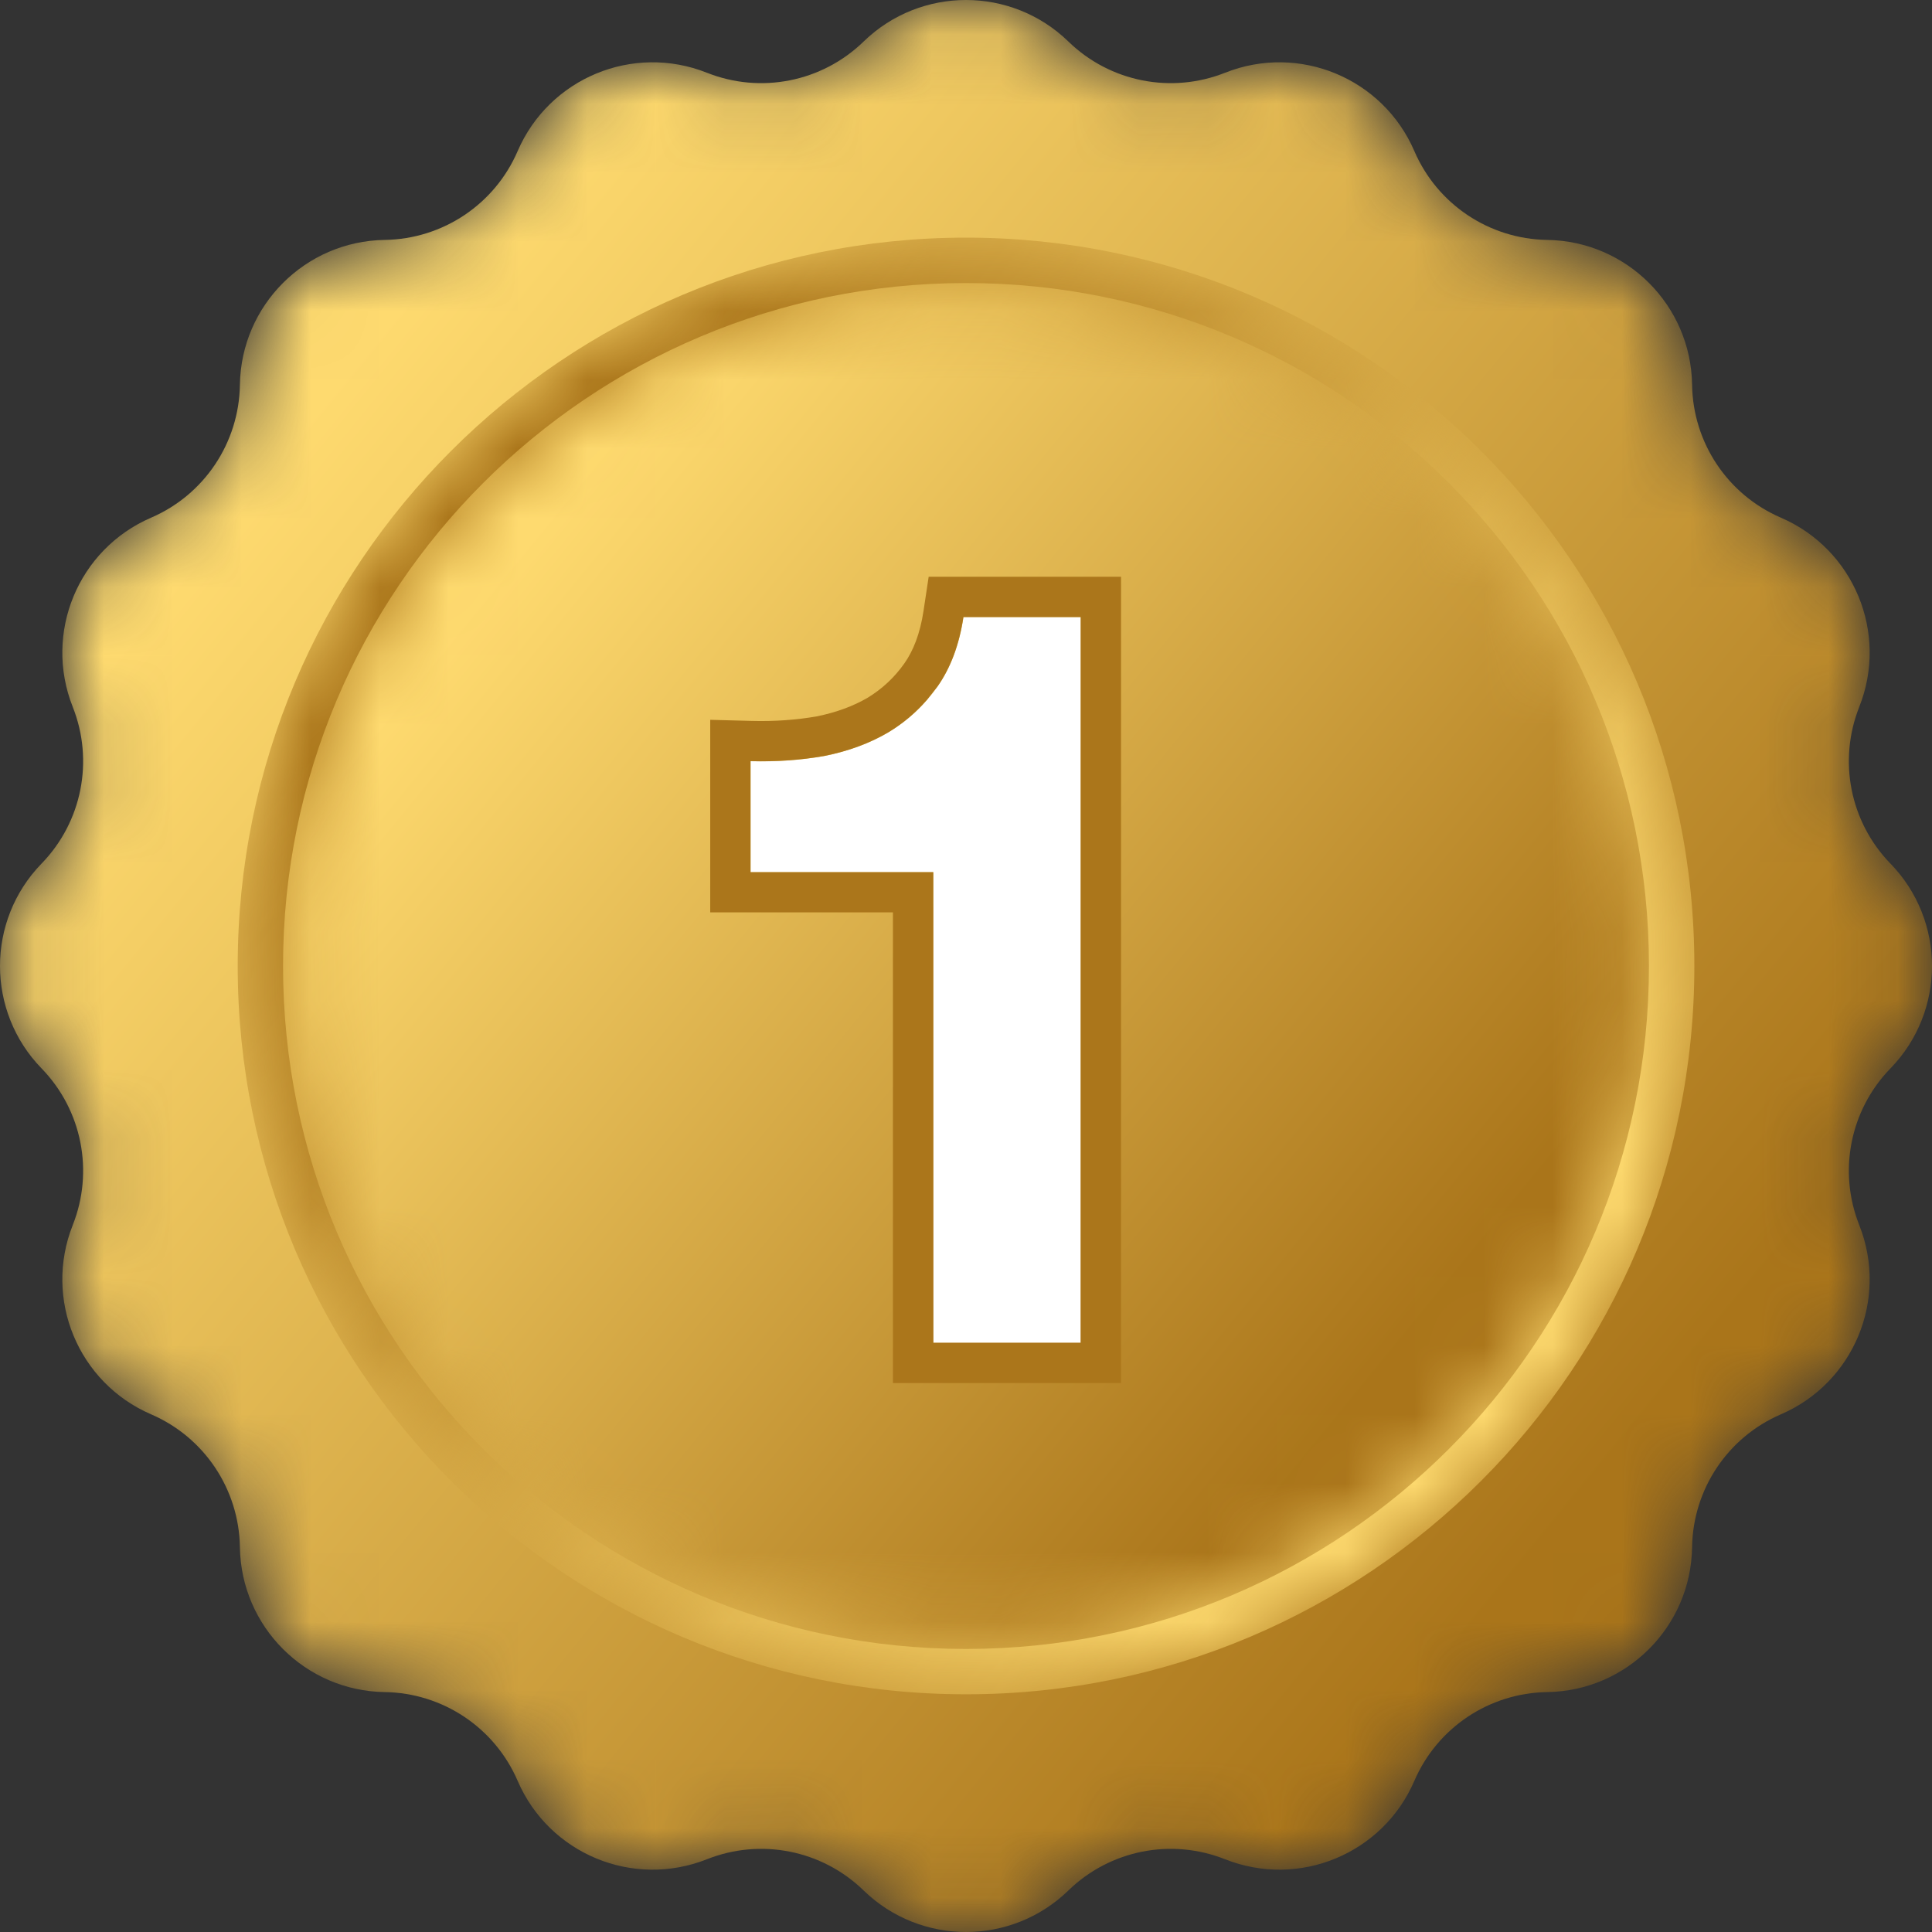 <svg width="28" height="28" viewBox="0 0 28 28" fill="none" xmlns="http://www.w3.org/2000/svg">
    <rect x="0" y="0" width="28" height="28" fill="#333333" stroke="none"/>
    <mask id="mask0_5906_26845" style="mask-type:luminance" maskUnits="userSpaceOnUse" x="0" y="0" width="28" height="28">
        <path d="M27.4 15.482L27.396 15.486C26.812 16.088 26.636 16.976 26.946 17.755L26.946 17.756C27.371 18.827 26.868 20.042 25.809 20.498C25.039 20.83 24.536 21.583 24.523 22.422L24.523 22.425C24.505 23.576 23.576 24.505 22.425 24.523L22.422 24.523C21.583 24.536 20.83 25.039 20.498 25.809C20.042 26.868 18.827 27.371 17.756 26.946L17.755 26.946C16.976 26.636 16.088 26.812 15.486 27.396L15.482 27.4C14.656 28.2 13.344 28.2 12.518 27.4L12.514 27.396C11.912 26.812 11.024 26.636 10.245 26.946L10.244 26.946C9.173 27.371 7.958 26.868 7.502 25.809C7.17 25.039 6.417 24.536 5.578 24.523L5.574 24.523C4.424 24.505 3.495 23.576 3.477 22.425L3.477 22.422C3.464 21.583 2.961 20.83 2.191 20.498C1.132 20.042 0.629 18.827 1.054 17.756L1.054 17.755C1.364 16.976 1.188 16.088 0.604 15.486L0.6 15.482C-0.2 14.656 -0.2 13.344 0.6 12.518L0.604 12.514C1.188 11.912 1.364 11.024 1.054 10.245L1.054 10.244C0.629 9.173 1.132 7.958 2.191 7.502H2.191C2.961 7.17 3.464 6.417 3.477 5.578L3.477 5.574C3.495 4.424 4.424 3.495 5.574 3.477H5.578C6.417 3.464 7.17 2.961 7.502 2.19C7.958 1.132 9.173 0.628 10.244 1.054L10.245 1.054C11.024 1.364 11.912 1.188 12.514 0.604L12.518 0.6C13.344 -0.2 14.656 -0.2 15.482 0.6L15.486 0.604C16.088 1.188 16.976 1.364 17.755 1.054L17.756 1.054C18.827 0.628 20.042 1.132 20.498 2.19H20.498C20.83 2.961 21.583 3.464 22.422 3.477H22.425C23.576 3.495 24.505 4.424 24.523 5.574L24.523 5.578C24.536 6.417 25.039 7.17 25.809 7.502C26.868 7.958 27.371 9.173 26.946 10.244L26.946 10.245C26.636 11.024 26.812 11.912 27.396 12.514L27.4 12.518C28.2 13.344 28.2 14.656 27.4 15.482Z" fill="white"/>
    </mask>
    <g mask="url(#mask0_5906_26845)">
        <path d="M27.4 15.482L27.396 15.486C26.812 16.088 26.636 16.976 26.946 17.755L26.946 17.756C27.371 18.827 26.868 20.042 25.809 20.498C25.039 20.83 24.536 21.583 24.523 22.422L24.523 22.425C24.505 23.576 23.576 24.505 22.425 24.523L22.422 24.523C21.583 24.536 20.83 25.039 20.498 25.809C20.042 26.868 18.827 27.371 17.756 26.946L17.755 26.946C16.976 26.636 16.088 26.812 15.486 27.396L15.482 27.4C14.656 28.2 13.344 28.2 12.518 27.4L12.514 27.396C11.912 26.812 11.024 26.636 10.245 26.946L10.244 26.946C9.173 27.371 7.958 26.868 7.502 25.809C7.17 25.039 6.417 24.536 5.578 24.523L5.574 24.523C4.424 24.505 3.495 23.576 3.477 22.425L3.477 22.422C3.464 21.583 2.961 20.83 2.191 20.498C1.132 20.042 0.629 18.827 1.054 17.756L1.054 17.755C1.364 16.976 1.188 16.088 0.604 15.486L0.6 15.482C-0.2 14.656 -0.2 13.344 0.6 12.518L0.604 12.514C1.188 11.912 1.364 11.024 1.054 10.245L1.054 10.244C0.629 9.173 1.132 7.958 2.191 7.502H2.191C2.961 7.17 3.464 6.417 3.477 5.578L3.477 5.574C3.495 4.424 4.424 3.495 5.574 3.477H5.578C6.417 3.464 7.17 2.961 7.502 2.19C7.958 1.132 9.173 0.628 10.244 1.054L10.245 1.054C11.024 1.364 11.912 1.188 12.514 0.604L12.518 0.6C13.344 -0.2 14.656 -0.2 15.482 0.6L15.486 0.604C16.088 1.188 16.976 1.364 17.755 1.054L17.756 1.054C18.827 0.628 20.042 1.132 20.498 2.19H20.498C20.83 2.961 21.583 3.464 22.422 3.477H22.425C23.576 3.495 24.505 4.424 24.523 5.574L24.523 5.578C24.536 6.417 25.039 7.17 25.809 7.502C26.868 7.958 27.371 9.173 26.946 10.244L26.946 10.245C26.636 11.024 26.812 11.912 27.396 12.514L27.4 12.518C28.2 13.344 28.2 14.656 27.4 15.482Z" fill="url(#paint0_linear_5906_26845)"/>
    </g>
    <mask id="mask1_5906_26845" style="mask-type:luminance" maskUnits="userSpaceOnUse" x="3" y="3" width="22" height="22">
        <path d="M24.556 13.999C24.556 19.829 19.83 24.555 14.001 24.555C8.171 24.555 3.445 19.829 3.445 13.999C3.445 8.17 8.171 3.444 14.001 3.444C19.83 3.444 24.556 8.17 24.556 13.999Z" fill="white"/>
    </mask>
    <g mask="url(#mask1_5906_26845)">
        <path d="M24.556 13.999C24.556 19.829 19.83 24.555 14.001 24.555C8.171 24.555 3.445 19.829 3.445 13.999C3.445 8.17 8.171 3.444 14.001 3.444C19.83 3.444 24.556 8.17 24.556 13.999Z" fill="url(#paint1_linear_5906_26845)"/>
    </g>
    <mask id="mask2_5906_26845" style="mask-type:luminance" maskUnits="userSpaceOnUse" x="4" y="4" width="20" height="20">
        <path d="M23.898 14C23.898 19.467 19.466 23.898 14 23.898C8.533 23.898 4.102 19.467 4.102 14C4.102 8.534 8.533 4.102 14 4.102C19.466 4.102 23.898 8.534 23.898 14Z" fill="white"/>
    </mask>
    <g mask="url(#mask2_5906_26845)">
        <path d="M23.898 14C23.898 19.467 19.466 23.898 14 23.898C8.533 23.898 4.102 19.467 4.102 14C4.102 8.534 8.533 4.102 14 4.102C19.466 4.102 23.898 8.534 23.898 14Z" fill="url(#paint2_linear_5906_26845)"/>
    </g>
    <path d="M15.664 19.462H13.527V12.64H10.878V11.032C11.25 11.042 11.606 11.017 11.947 10.957C12.298 10.887 12.609 10.772 12.88 10.611C13.161 10.441 13.397 10.221 13.587 9.95C13.778 9.68 13.903 9.344 13.964 8.943H15.664V19.462Z" fill="white"/>
    <path d="M15.662 8.943H13.962C13.902 9.343 13.776 9.679 13.586 9.95L13.434 10.142C13.274 10.327 13.089 10.483 12.878 10.611C12.607 10.771 12.296 10.886 11.945 10.956C11.604 11.016 11.248 11.041 10.877 11.031V12.64H13.525V19.461H15.662V8.943ZM16.247 20.044H12.941V13.223H10.293V10.432L10.893 10.448C11.224 10.457 11.537 10.434 11.834 10.383C12.125 10.324 12.37 10.232 12.575 10.112C12.786 9.983 12.963 9.819 13.107 9.614C13.235 9.432 13.334 9.187 13.384 8.856L13.459 8.359H16.247V20.044Z" fill="#AB761B"/>
    <defs>
        <linearGradient id="paint0_linear_5906_26845" x1="4.375" y1="6.13" x2="23.23" y2="21.547" gradientUnits="userSpaceOnUse">
            <stop stop-color="#FEDA6F"/>
            <stop offset="0.995" stop-color="#AA751A"/>
            <stop offset="1" stop-color="#AA751A"/>
        </linearGradient>
        <linearGradient id="paint1_linear_5906_26845" x1="6.712" y1="8.04" x2="20.99" y2="19.714" gradientUnits="userSpaceOnUse">
            <stop stop-color="#AA751A"/>
            <stop offset="0.005" stop-color="#AA751A"/>
            <stop offset="1" stop-color="#FEDA6F"/>
        </linearGradient>
        <linearGradient id="paint2_linear_5906_26845" x1="7.165" y1="8.412" x2="20.554" y2="19.359" gradientUnits="userSpaceOnUse">
            <stop stop-color="#FEDA6F"/>
            <stop offset="0.995" stop-color="#AA751A"/>
            <stop offset="1" stop-color="#AA751A"/>
        </linearGradient>
    </defs>
</svg>
